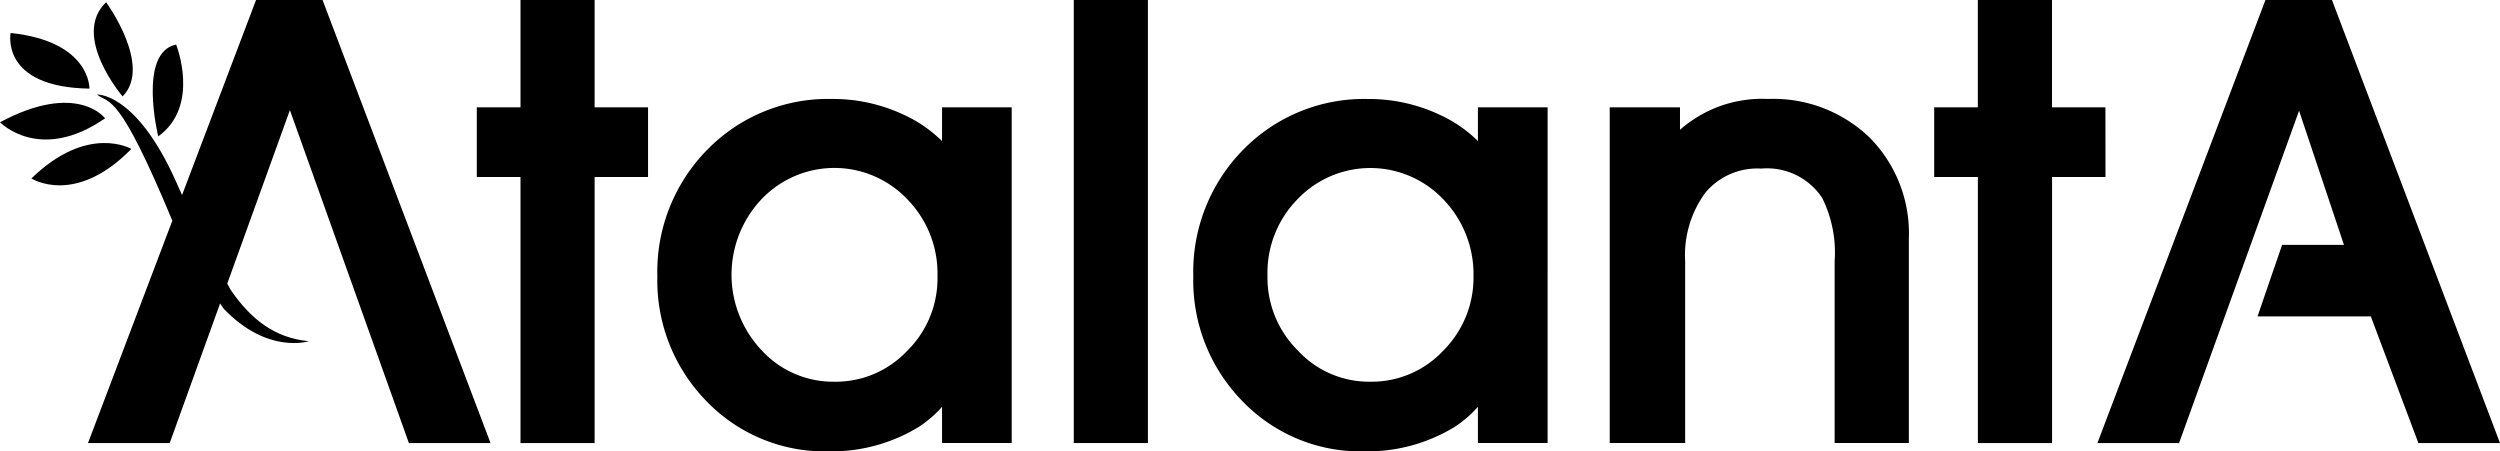 <svg id="Groupe_8786" data-name="Groupe 8786" xmlns="http://www.w3.org/2000/svg" width="201.217" height="36.332" viewBox="0 0 201.217 36.332">
  <path id="Tracé_24593" data-name="Tracé 24593" d="M124.383,5.51h-5.966v8.637H114.9v5.607h3.517V41.169h5.966V19.754h4.3V14.147h-4.3Z" transform="translate(-76.524 -5.51)"/>
  <path id="Tracé_24594" data-name="Tracé 24594" d="M179.053,31.51A10.654,10.654,0,0,0,176,29.4a13.377,13.377,0,0,0-5.783-1.283A13.593,13.593,0,0,0,160.161,32.2,14,14,0,0,0,156.14,42.4a13.866,13.866,0,0,0,3.94,10.026,13.213,13.213,0,0,0,9.832,4.056,13.5,13.5,0,0,0,7.242-1.952,9.191,9.191,0,0,0,1.9-1.635v2.914h5.607V28.79h-5.607v2.72Zm-2.805,16.88a7.885,7.885,0,0,1-5.874,2.484,7.792,7.792,0,0,1-5.818-2.506,8.849,8.849,0,0,1-.021-12.193,8.091,8.091,0,0,1,11.728.021,8.537,8.537,0,0,1,2.424,6.174A8.178,8.178,0,0,1,176.248,48.39Z" transform="translate(-103.232 -20.152)"/>
  <rect id="Rectangle_3857" data-name="Rectangle 3857" width="5.966" height="35.659" transform="translate(86.425 0)"/>
  <path id="Tracé_24595" data-name="Tracé 24595" d="M301.463,31.51a10.654,10.654,0,0,0-3.052-2.107,13.4,13.4,0,0,0-5.783-1.283A13.6,13.6,0,0,0,282.571,32.2,13.993,13.993,0,0,0,278.55,42.4a13.866,13.866,0,0,0,3.94,10.026,13.192,13.192,0,0,0,9.825,4.056,13.5,13.5,0,0,0,7.242-1.952,9.191,9.191,0,0,0,1.9-1.635v2.914h5.61V28.79h-5.61v2.72Zm-2.809,16.88a7.883,7.883,0,0,1-5.871,2.484,7.779,7.779,0,0,1-5.814-2.506,8.275,8.275,0,0,1-2.449-6.04,8.451,8.451,0,0,1,2.424-6.149,8.1,8.1,0,0,1,11.731.021,8.665,8.665,0,0,1,2.428,6.177A8.309,8.309,0,0,1,298.654,48.39Z" transform="translate(-182.505 -20.152)"/>
  <path id="Tracé_24596" data-name="Tracé 24596" d="M386.392,28.11a9.988,9.988,0,0,0-7.076,2.484V28.783H373.66V55.8h6.072V41.187a8.509,8.509,0,0,1,1.632-5.54,5.445,5.445,0,0,1,4.49-1.931,5.313,5.313,0,0,1,4.909,2.365,9.9,9.9,0,0,1,1,5.106V55.8h5.973V39.344a10.953,10.953,0,0,0-3.147-8.116A11.181,11.181,0,0,0,386.392,28.11Z" transform="translate(-244.099 -20.146)"/>
  <path id="Tracé_24597" data-name="Tracé 24597" d="M461.552,14.147h-4.3V5.51h-5.97v8.637H447.77v5.607h3.517V41.169h5.97V19.754h4.3Z" transform="translate(-292.093 -5.51)"/>
  <path id="Tracé_24598" data-name="Tracé 24598" d="M503.928,5.51h-5.353L485.05,41.169h6.572l9.659-26.747,3.612,10.794h-4.976l-1.98,5.762h9.12l3.827,10.191h6.569Z" transform="translate(-316.236 -5.51)"/>
  <path id="Tracé_24599" data-name="Tracé 24599" d="M39.625,5.51l-5.955,15.7c-.162-.363-.324-.729-.493-1.1-3.217-7.2-6.368-6.991-6.368-6.991,1.022.775,1.73-.31,6.079,10.152L26.1,41.169h6.576l4.056-11.238.292.43c3.538,3.7,6.851,2.611,6.851,2.611-2.766-.264-4.666-1.765-6.3-4.141l-.268-.493,5.043-13.965,9.578,26.8H58.5L44.978,5.51Z" transform="translate(-19.017 -5.51)"/>
  <path id="Tracé_24600" data-name="Tracé 24600" d="M13.18,41.026s3.492,2.276,8.042-2.375C21.222,38.654,17.729,36.6,13.18,41.026Z" transform="translate(-10.65 -26.666)"/>
  <path id="Tracé_24601" data-name="Tracé 24601" d="M14.457,30.239S12.223,27.233,6,30.556C6,30.556,9.193,33.883,14.457,30.239Z" transform="translate(-6 -20.717)"/>
  <path id="Tracé_24602" data-name="Tracé 24602" d="M14.711,17.519s.116-3.792-6.343-4.479C8.368,13.04,7.491,17.406,14.711,17.519Z" transform="translate(-7.512 -10.386)"/>
  <path id="Tracé_24603" data-name="Tracé 24603" d="M28.415,6.02c-2.844,2.7,1.325,7.58,1.325,7.58C32.168,11.154,28.415,6.02,28.415,6.02Z" transform="translate(-19.873 -5.84)"/>
  <path id="Tracé_24604" data-name="Tracé 24604" d="M42.768,15.69c-3.1.631-1.441,7.39-1.441,7.39C44.745,20.62,42.768,15.69,42.768,15.69Z" transform="translate(-28.592 -12.103)"/>
</svg>
